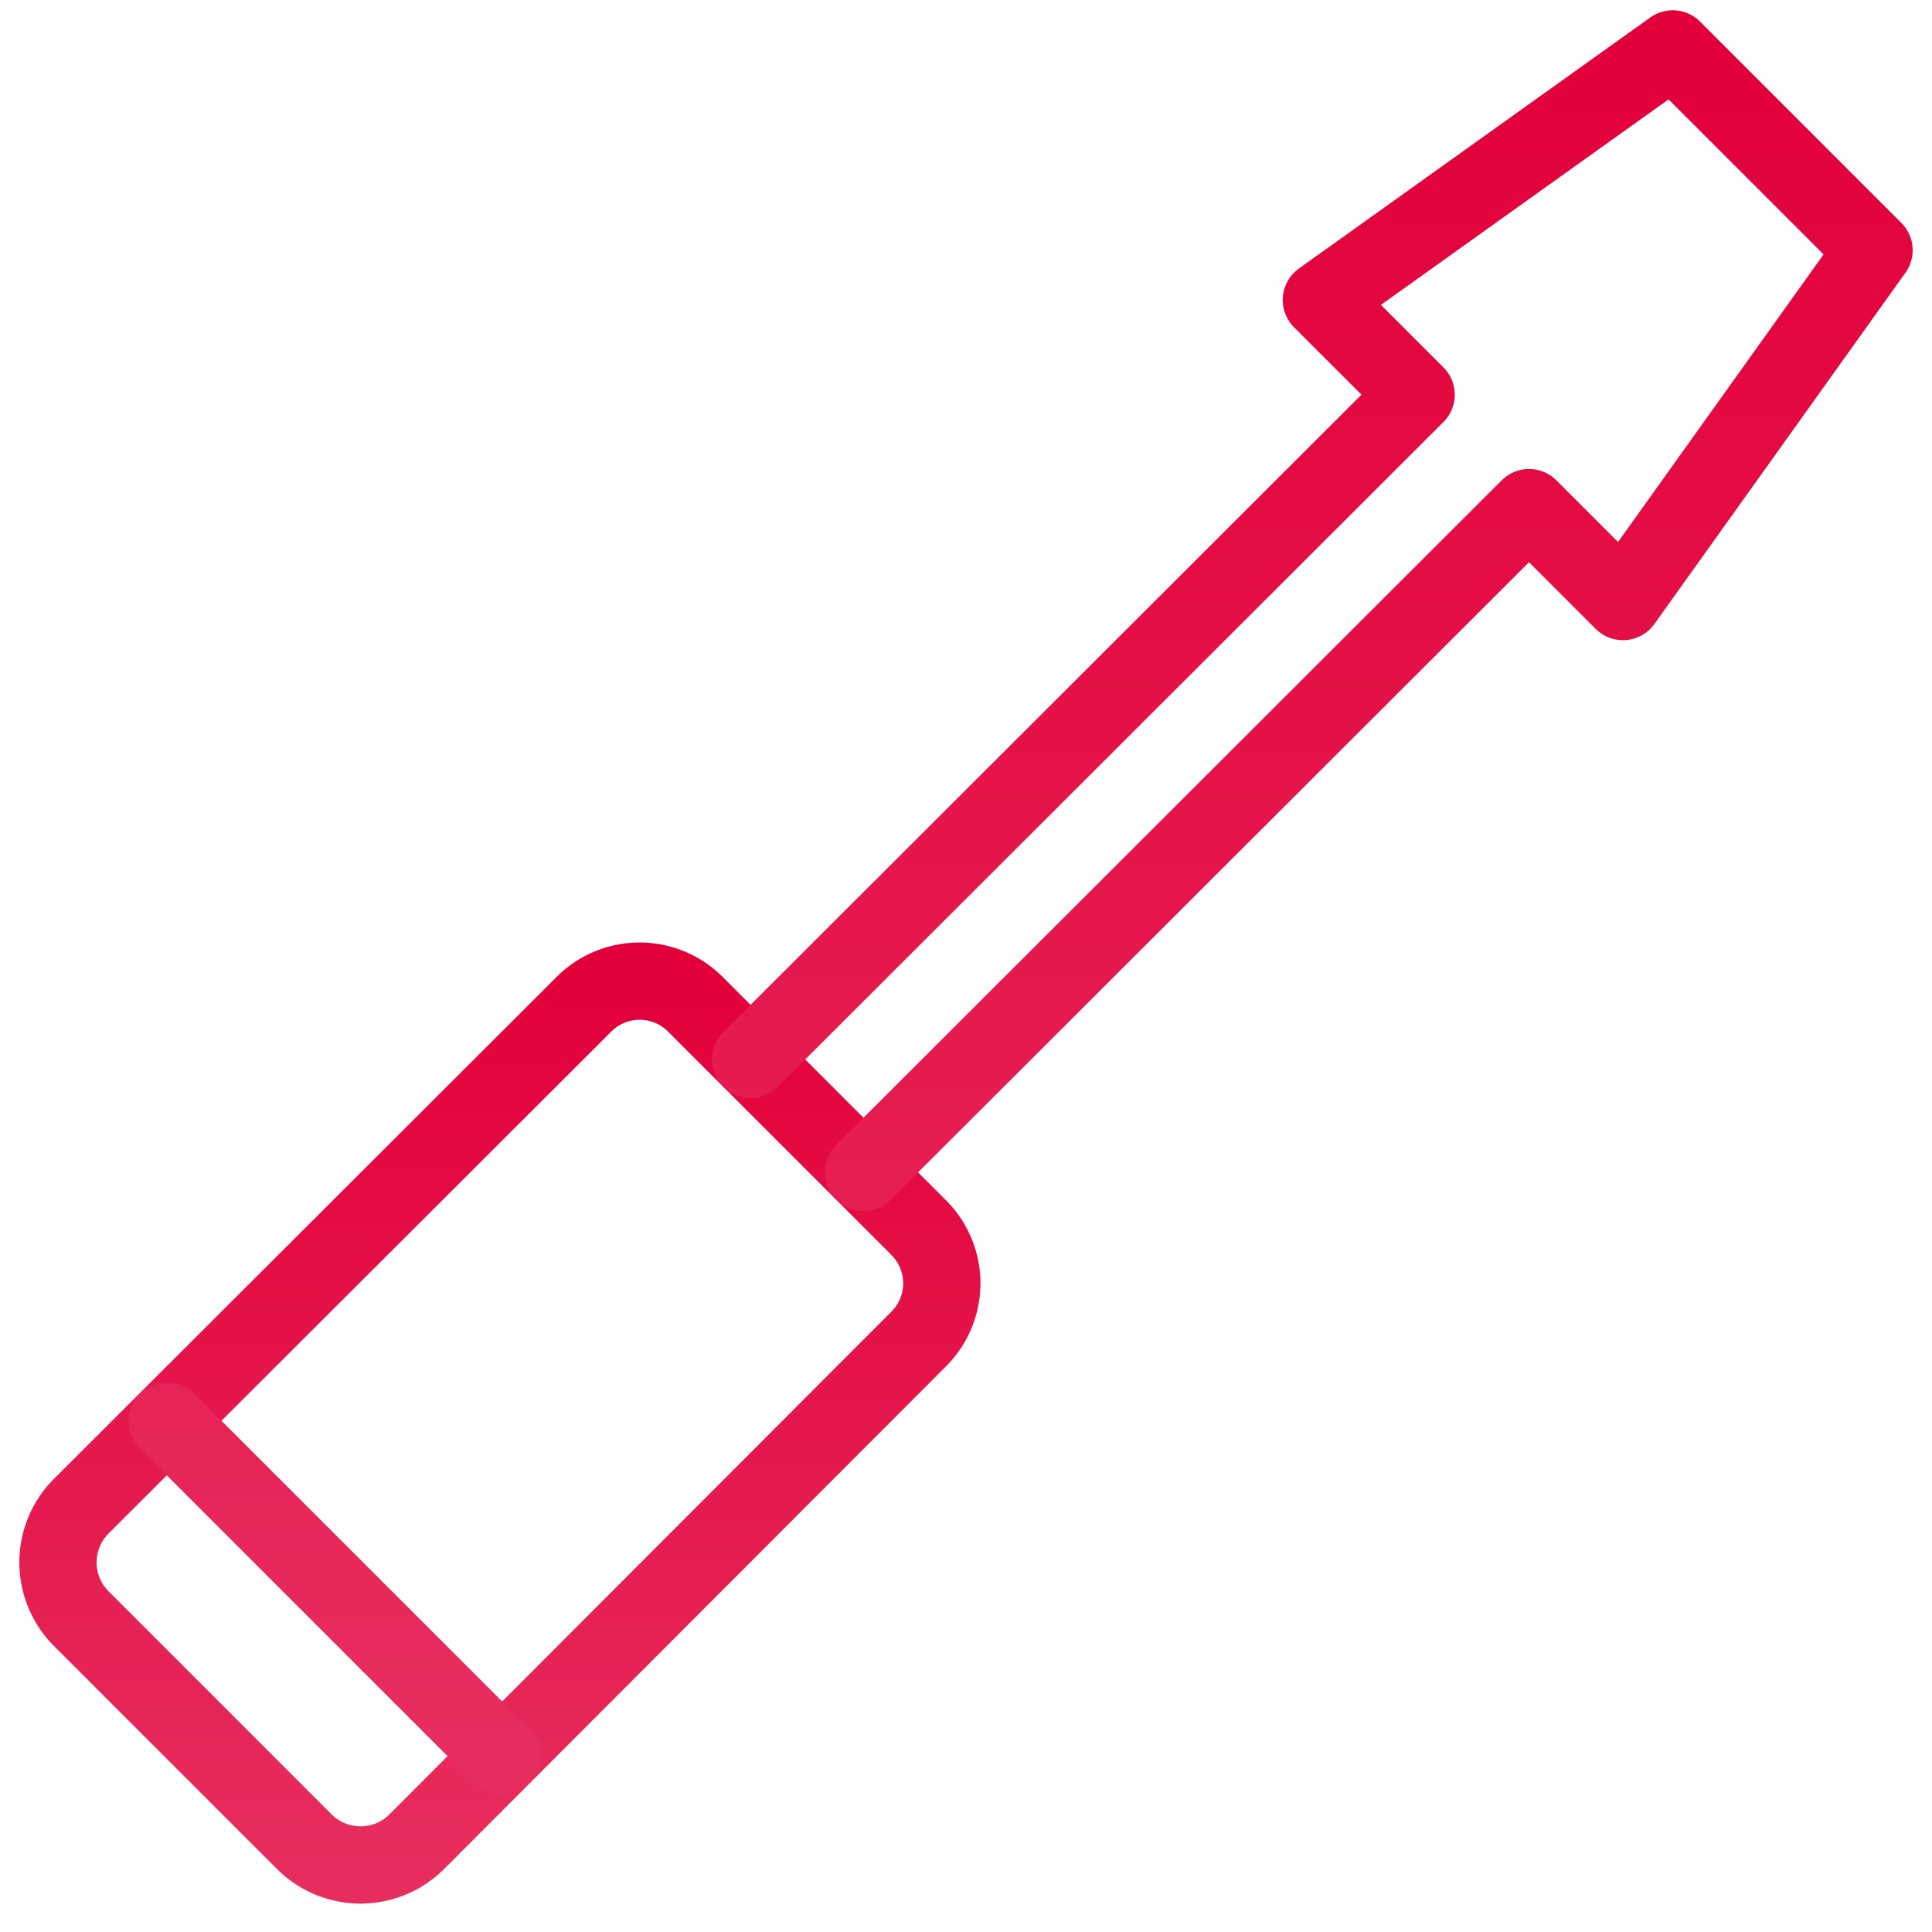 <?xml version="1.0" encoding="UTF-8"?> <svg xmlns="http://www.w3.org/2000/svg" width="50" height="50" viewBox="0 0 50 50"><defs><linearGradient x1="50%" y1="0%" x2="50%" y2="100%" id="tnknfg8rha"><stop stop-color="#E3003A" offset="0%"></stop><stop stop-color="#E72D5D" offset="100%"></stop></linearGradient></defs><g transform="translate(-529 -2343)" stroke="url(#tnknfg8rha)" stroke-width="2" fill="none" fill-rule="evenodd" stroke-linecap="round" stroke-linejoin="round"><path d="m548.424 2370.419-1.43-1.43a2.035 2.035 0 0 0-2.88 0l-13.016 12.995a2.06 2.06 0 0 0 0 2.901l5.782 5.783a2.06 2.06 0 0 0 2.901 0l12.996-13.016a2.035 2.035 0 0 0 0-2.88l-1.43-1.431-2.923-2.922z"></path><path d="m551.346 2373.34 17.225-17.203 2.431 2.431 6.498-9.092-5.21-5.21-9.093 6.497 2.452 2.452-17.225 17.204M541.988 2388.44l-8.663-8.663"></path></g></svg> 